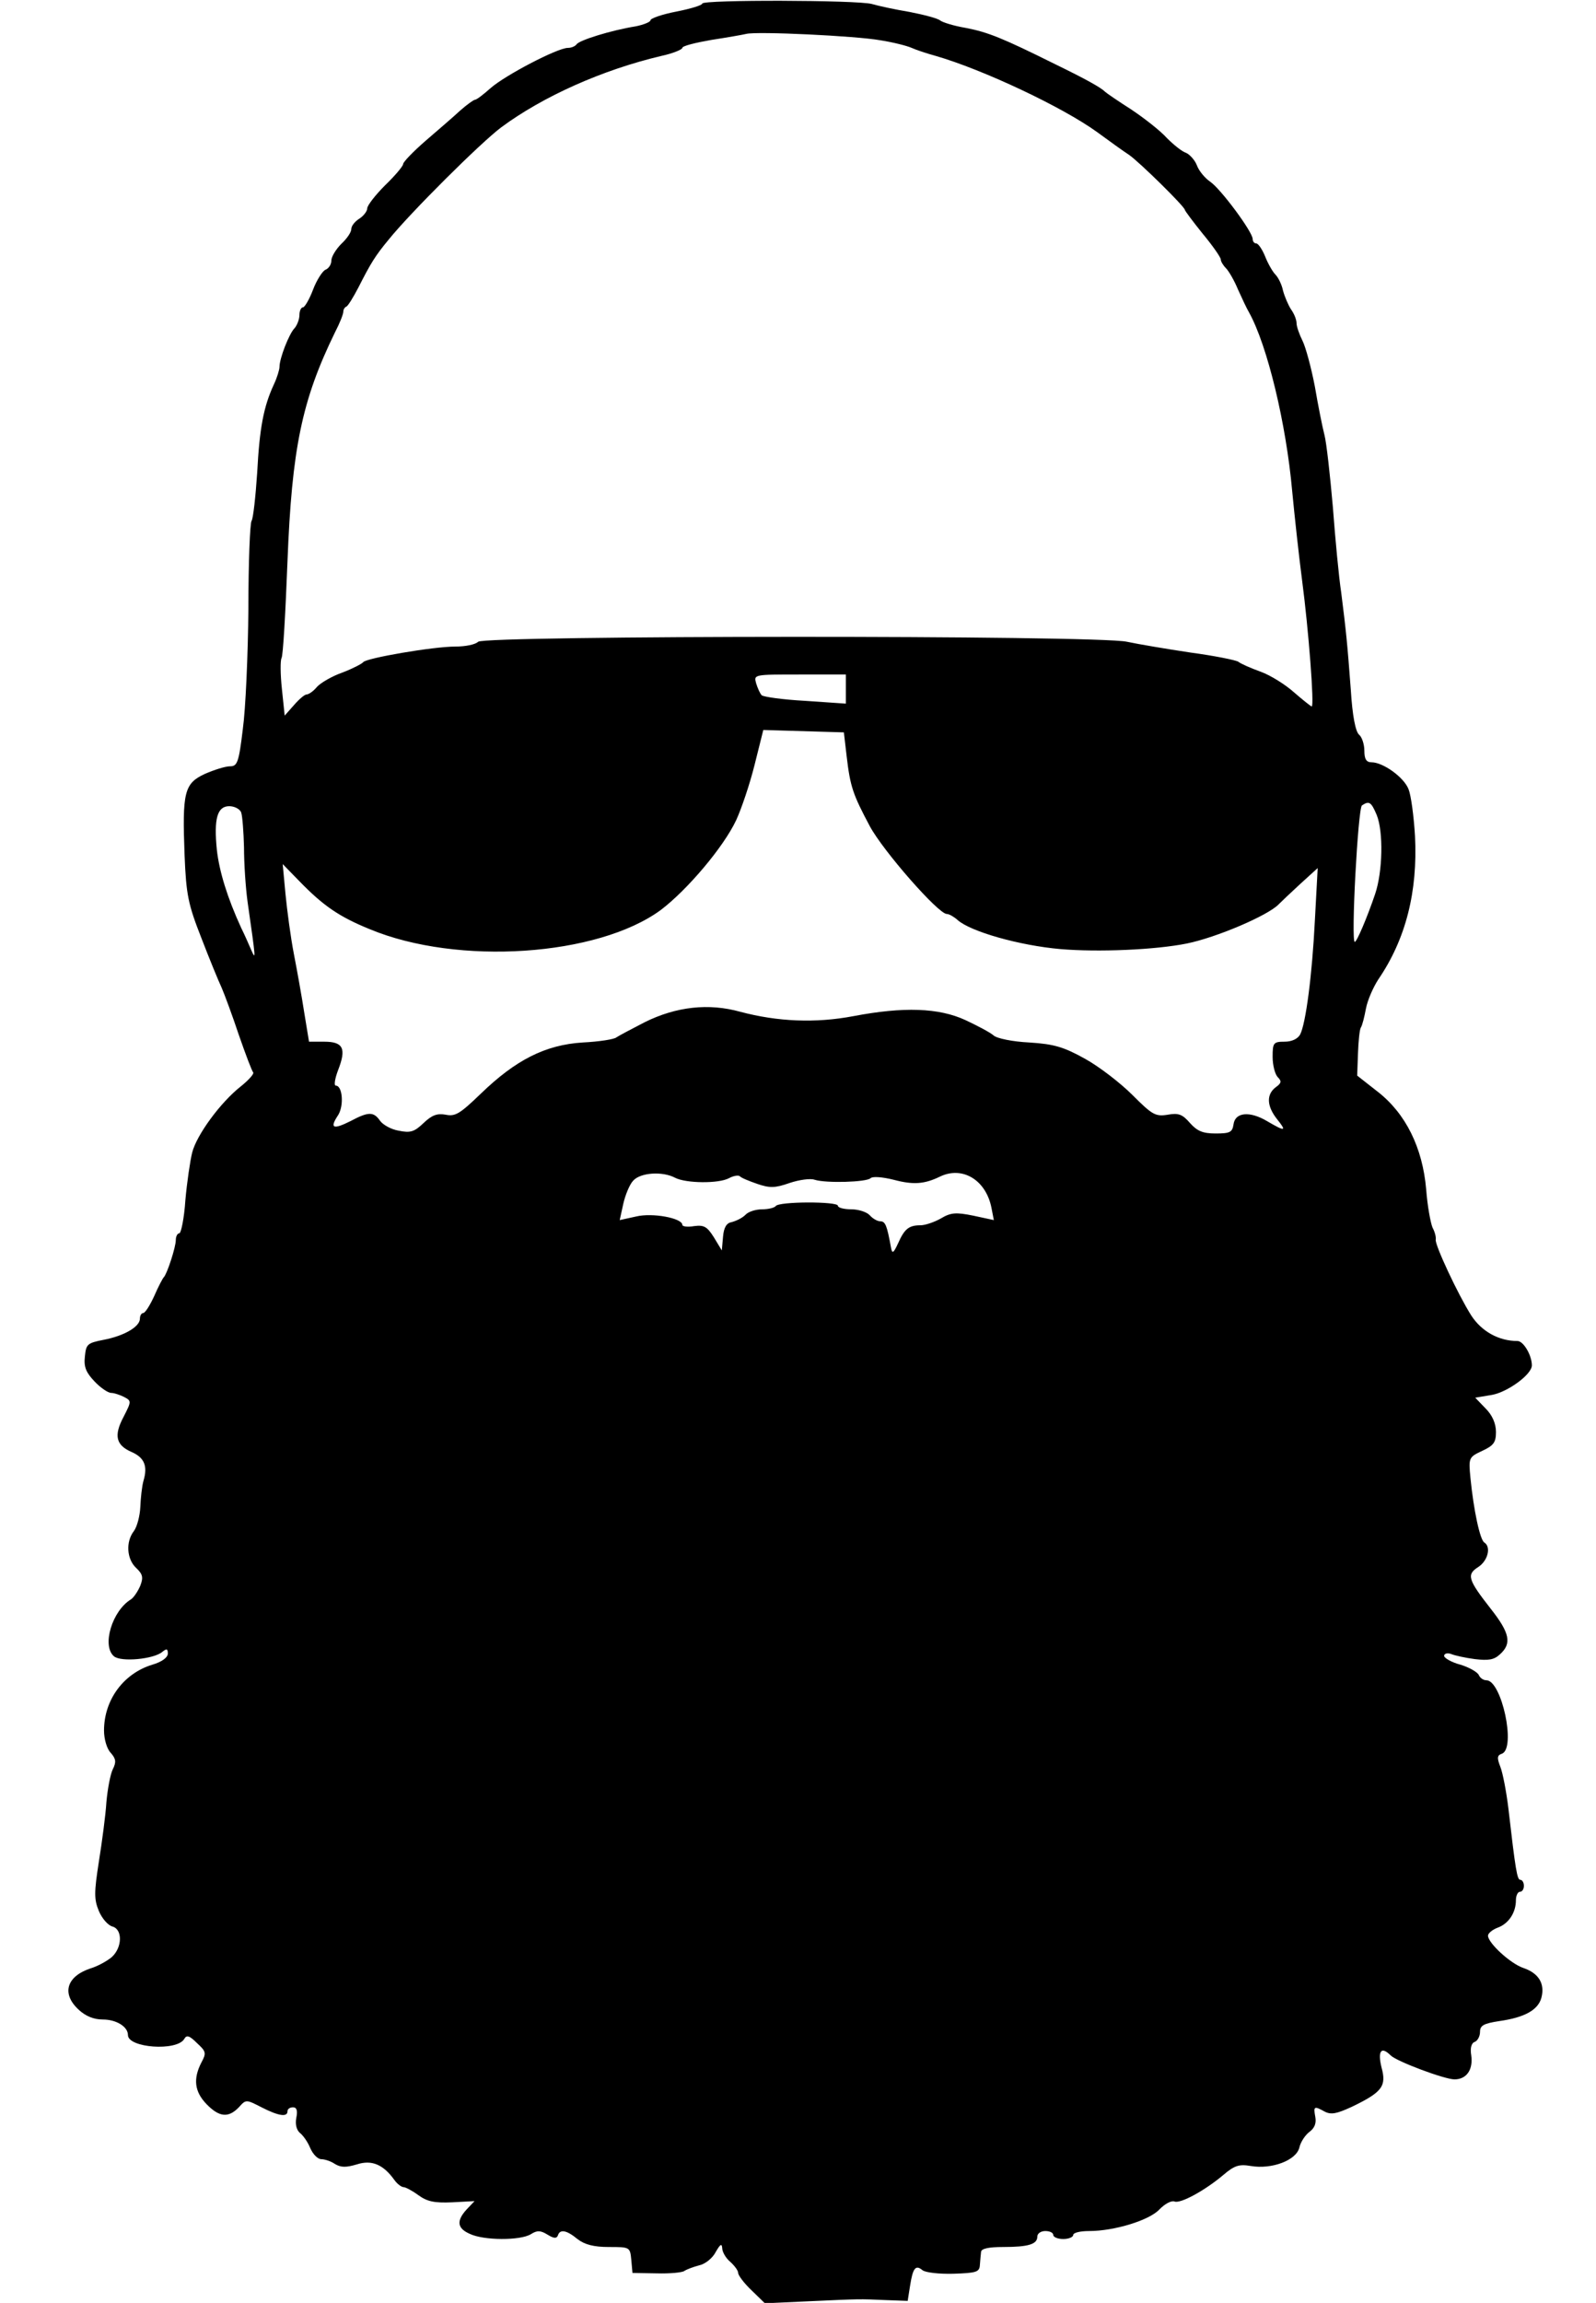 <?xml version="1.0" encoding="UTF-8" standalone="yes"?>
<svg version="1.0" xmlns="http://www.w3.org/2000/svg" width="400" height="576.774" viewBox="0 0 400 577" preserveAspectRatio="xMidYMid meet">
  <g transform="translate(0,577) scale(0.1,-0.1)" fill="#000000" stroke="none">
    <path d="M1760 5761 c0 -4 -29 -13 -65 -20 -36 -7 -65 -17 -65 -22 0 -4 -17
-11 -37 -15 -62 -10 -142 -35 -148 -45 -4 -5 -13 -9 -22 -9 -26 0 -158 -69
-194 -101 -18 -16 -35 -29 -39 -29 -3 0 -20 -12 -37 -27 -17 -16 -57 -50 -87
-76 -31 -27 -56 -53 -56 -58 0 -5 -20 -29 -45 -53 -25 -25 -45 -51 -45 -58 0
-7 -9 -19 -20 -26 -11 -7 -20 -18 -20 -26 0 -8 -11 -24 -25 -37 -13 -13 -25
-32 -25 -42 0 -10 -7 -20 -15 -23 -7 -3 -22 -26 -31 -50 -9 -24 -21 -44 -25
-44 -5 0 -9 -9 -9 -19 0 -11 -6 -26 -12 -33 -14 -14 -38 -76 -38 -97 0 -7 -6
-27 -14 -44 -26 -56 -36 -109 -42 -222 -4 -60 -10 -114 -14 -120 -4 -5 -8
-104 -8 -220 -1 -115 -7 -252 -14 -302 -10 -84 -14 -93 -32 -93 -12 0 -40 -9
-63 -19 -52 -24 -57 -46 -51 -204 4 -99 9 -123 42 -207 20 -52 43 -108 51
-125 7 -16 27 -70 43 -118 17 -49 33 -91 36 -94 3 -3 -11 -19 -31 -35 -51 -40
-111 -122 -122 -166 -5 -20 -13 -74 -17 -119 -3 -46 -11 -83 -15 -83 -5 0 -9
-8 -9 -17 0 -18 -22 -85 -30 -93 -3 -3 -14 -24 -24 -47 -11 -24 -23 -43 -28
-43 -4 0 -8 -6 -8 -14 0 -20 -39 -43 -91 -53 -41 -8 -44 -11 -47 -42 -3 -26 3
-40 24 -62 15 -16 34 -29 42 -29 7 0 22 -5 32 -10 19 -10 19 -11 -1 -50 -25
-47 -19 -71 20 -88 32 -14 41 -35 30 -72 -4 -14 -7 -43 -8 -66 -1 -22 -8 -49
-16 -60 -21 -27 -18 -70 5 -92 17 -16 19 -24 11 -45 -6 -14 -16 -29 -23 -34
-48 -29 -74 -117 -43 -143 18 -15 100 -7 121 11 11 9 14 8 14 -4 0 -10 -15
-21 -39 -28 -72 -22 -121 -88 -121 -165 0 -21 7 -46 17 -56 13 -15 14 -23 5
-41 -6 -12 -13 -49 -16 -82 -2 -33 -11 -100 -19 -150 -12 -77 -12 -94 0 -123
8 -19 23 -36 34 -39 26 -7 25 -53 -2 -77 -12 -10 -36 -23 -53 -28 -60 -20 -73
-63 -30 -103 18 -17 39 -25 61 -25 34 0 63 -18 63 -39 0 -32 122 -41 141 -10
6 11 13 9 32 -10 23 -21 24 -25 11 -49 -21 -41 -17 -73 13 -104 32 -33 55 -35
81 -8 18 20 18 20 57 0 43 -22 65 -25 65 -10 0 6 6 10 14 10 9 0 12 -8 8 -27
-3 -16 1 -30 9 -37 8 -6 20 -23 26 -38 7 -16 19 -28 28 -28 8 0 24 -5 34 -12
15 -9 28 -9 55 -1 37 12 66 0 94 -39 7 -10 18 -18 23 -18 5 0 22 -9 37 -20 22
-16 40 -20 85 -18 l56 3 -19 -20 c-27 -29 -25 -48 7 -62 35 -17 127 -17 153
-1 16 10 24 10 42 -1 16 -10 23 -10 26 -2 5 16 21 14 49 -9 18 -14 41 -20 79
-20 52 0 53 0 56 -32 l3 -33 60 -1 c33 -1 65 2 70 6 6 4 22 10 37 14 15 3 34
18 42 34 11 19 15 22 16 9 0 -9 9 -25 20 -34 11 -10 20 -22 20 -28 0 -6 15
-26 34 -44 l33 -32 109 5 c132 6 126 6 194 3 l55 -2 6 38 c7 45 14 53 31 39 7
-6 42 -10 78 -9 57 2 65 4 66 22 1 11 2 26 3 33 1 8 19 12 55 12 64 0 86 7 86
26 0 8 9 14 20 14 11 0 20 -4 20 -10 0 -5 11 -10 25 -10 14 0 25 5 25 10 0 6
18 10 40 10 63 0 152 27 177 55 13 13 29 22 37 19 15 -6 77 28 123 67 27 23
39 27 68 22 53 -9 114 14 122 46 3 14 15 32 26 40 12 9 17 21 14 37 -5 27 -3
28 24 13 16 -8 30 -5 67 12 77 37 88 52 75 99 -10 41 -1 54 23 30 15 -15 135
-60 160 -60 30 0 47 24 42 60 -3 18 0 31 9 34 7 3 13 14 13 25 0 16 9 21 48
27 64 9 98 28 106 59 9 35 -7 61 -45 74 -33 11 -89 63 -89 81 0 6 11 15 24 20
28 10 46 38 46 69 0 12 5 21 10 21 6 0 10 7 10 15 0 8 -4 15 -9 15 -8 0 -12
24 -30 180 -5 41 -14 88 -20 103 -9 23 -8 29 4 33 36 14 -1 184 -39 184 -8 0
-16 6 -19 13 -3 7 -23 19 -46 26 -23 6 -41 17 -41 22 0 6 8 8 17 5 9 -4 37
-10 60 -13 34 -4 48 -2 63 12 30 27 25 53 -23 114 -58 74 -61 86 -31 105 24
16 32 50 15 61 -11 6 -27 81 -35 162 -5 51 -4 52 30 68 28 13 34 21 34 47 0
21 -9 42 -26 59 l-26 27 42 7 c39 7 100 51 100 74 0 25 -21 61 -36 61 -47 0
-90 24 -116 64 -33 52 -92 178 -89 190 1 6 -2 19 -8 30 -5 12 -13 55 -16 96
-9 104 -51 190 -122 245 l-51 40 2 55 c1 30 4 60 7 65 4 6 9 27 13 48 4 21 18
53 31 73 69 101 99 220 92 359 -3 50 -10 102 -16 117 -11 30 -64 68 -93 68
-13 0 -18 8 -18 29 0 16 -6 34 -13 40 -9 7 -17 47 -21 113 -9 120 -12 148 -24
243 -6 39 -15 135 -21 215 -7 80 -16 161 -21 180 -5 19 -16 74 -24 121 -9 47
-23 99 -31 115 -8 16 -15 36 -15 44 0 9 -6 24 -14 35 -7 11 -16 32 -20 47 -3
15 -12 33 -19 40 -7 7 -19 28 -26 46 -7 17 -17 32 -22 32 -5 0 -9 5 -9 11 0
18 -81 127 -107 144 -13 9 -28 27 -33 41 -5 13 -18 27 -27 31 -10 3 -31 20
-48 37 -16 18 -57 50 -90 72 -33 21 -62 41 -65 44 -11 11 -49 32 -125 69 -133
66 -168 80 -224 91 -30 5 -59 14 -65 19 -6 5 -40 14 -76 21 -36 6 -78 15 -95
20 -37 10 -425 11 -425 1z m447 -92 c32 -5 67 -14 78 -19 11 -5 38 -14 60 -20
118 -34 318 -128 405 -191 30 -22 66 -48 80 -57 26 -18 140 -130 140 -138 0
-2 20 -29 45 -60 25 -30 45 -59 45 -64 0 -5 6 -15 13 -22 7 -7 21 -31 30 -53
10 -22 22 -48 28 -58 46 -83 93 -279 108 -447 6 -63 17 -164 25 -225 16 -121
31 -315 24 -315 -2 0 -22 16 -44 35 -21 19 -59 43 -84 52 -25 9 -50 20 -56 25
-6 4 -60 15 -120 23 -60 9 -131 21 -159 27 -73 17 -1611 16 -1627 0 -7 -7 -32
-12 -57 -12 -56 0 -224 -29 -231 -39 -3 -4 -26 -16 -52 -26 -26 -9 -55 -26
-64 -36 -9 -11 -21 -19 -26 -19 -5 0 -19 -12 -32 -27 l-23 -26 -7 67 c-4 37
-4 71 -1 77 4 5 10 114 15 242 11 283 36 404 119 574 12 23 21 46 21 52 0 5 3
11 8 13 4 2 17 23 30 48 31 61 42 79 76 120 54 67 231 243 282 281 104 77 253
144 402 179 28 6 52 16 52 20 0 5 33 13 73 20 39 6 79 13 87 15 26 7 277 -5
337 -16z m-87 -1626 l0 -36 -102 7 c-56 3 -105 10 -109 14 -4 4 -10 17 -14 30
-6 22 -6 22 109 22 l116 0 0 -37z m2 -168 c9 -77 16 -96 58 -175 34 -63 172
-220 193 -220 6 0 18 -7 27 -15 32 -29 155 -64 258 -73 94 -8 238 -2 317 14
74 15 203 70 230 98 6 6 30 29 54 51 l44 40 -7 -130 c-7 -140 -23 -260 -37
-287 -6 -11 -21 -18 -39 -18 -28 0 -30 -3 -30 -38 0 -21 6 -44 13 -51 10 -10
9 -15 -5 -25 -24 -18 -23 -47 3 -80 25 -31 21 -32 -25 -5 -44 26 -80 22 -84
-8 -3 -20 -9 -23 -45 -23 -32 0 -46 6 -64 26 -19 22 -29 26 -56 21 -31 -5 -39
0 -88 49 -30 30 -83 71 -119 91 -54 30 -78 37 -140 41 -41 2 -82 10 -90 18 -8
7 -40 24 -70 38 -67 31 -155 34 -281 10 -95 -18 -190 -14 -284 11 -79 22 -160
13 -239 -26 -33 -17 -65 -34 -71 -38 -5 -5 -44 -11 -85 -13 -94 -6 -168 -44
-255 -128 -52 -50 -64 -58 -88 -53 -22 4 -35 -1 -56 -21 -23 -22 -33 -25 -62
-19 -19 3 -40 15 -47 25 -16 23 -29 23 -74 -1 -44 -22 -53 -18 -31 15 15 24
11 74 -6 74 -5 0 -2 18 6 39 21 54 13 71 -35 71 l-38 0 -12 73 c-6 39 -18 106
-26 147 -8 41 -17 109 -21 150 l-7 75 41 -42 c61 -63 101 -90 177 -121 221
-92 572 -68 730 48 66 50 157 157 189 225 13 28 34 90 46 138 l22 88 101 -3
101 -3 7 -60z m1329 -147 c17 -42 15 -142 -4 -198 -20 -59 -46 -120 -51 -120
-10 0 8 336 18 342 18 12 23 9 37 -24z m-2847 6 c3 -9 6 -48 7 -87 0 -40 4
-101 9 -137 21 -147 21 -147 9 -120 -6 14 -17 39 -25 55 -35 76 -55 142 -61
195 -8 79 1 110 31 110 13 0 27 -7 30 -16z m1088 -915 c27 -14 109 -15 135 -1
11 6 23 8 27 5 3 -4 23 -12 43 -19 32 -11 45 -11 82 2 24 8 52 12 63 8 29 -9
130 -6 140 4 5 5 30 3 58 -4 49 -13 77 -11 116 8 56 27 115 -8 129 -78 l6 -31
-51 11 c-44 9 -57 8 -82 -7 -16 -9 -39 -17 -51 -17 -29 0 -40 -9 -56 -45 -12
-26 -15 -27 -18 -10 -10 55 -14 65 -27 65 -7 0 -19 7 -26 15 -7 8 -28 15 -46
15 -19 0 -34 4 -34 9 0 11 -149 11 -156 -1 -3 -4 -18 -8 -34 -8 -16 0 -35 -6
-42 -14 -8 -8 -23 -15 -34 -18 -13 -2 -20 -13 -22 -37 l-3 -34 -20 33 c-17 27
-25 31 -49 28 -17 -3 -30 -1 -30 3 0 17 -75 31 -116 21 l-41 -9 9 41 c5 22 16
49 25 58 18 20 73 24 105 7z"/>
  </g>
</svg>